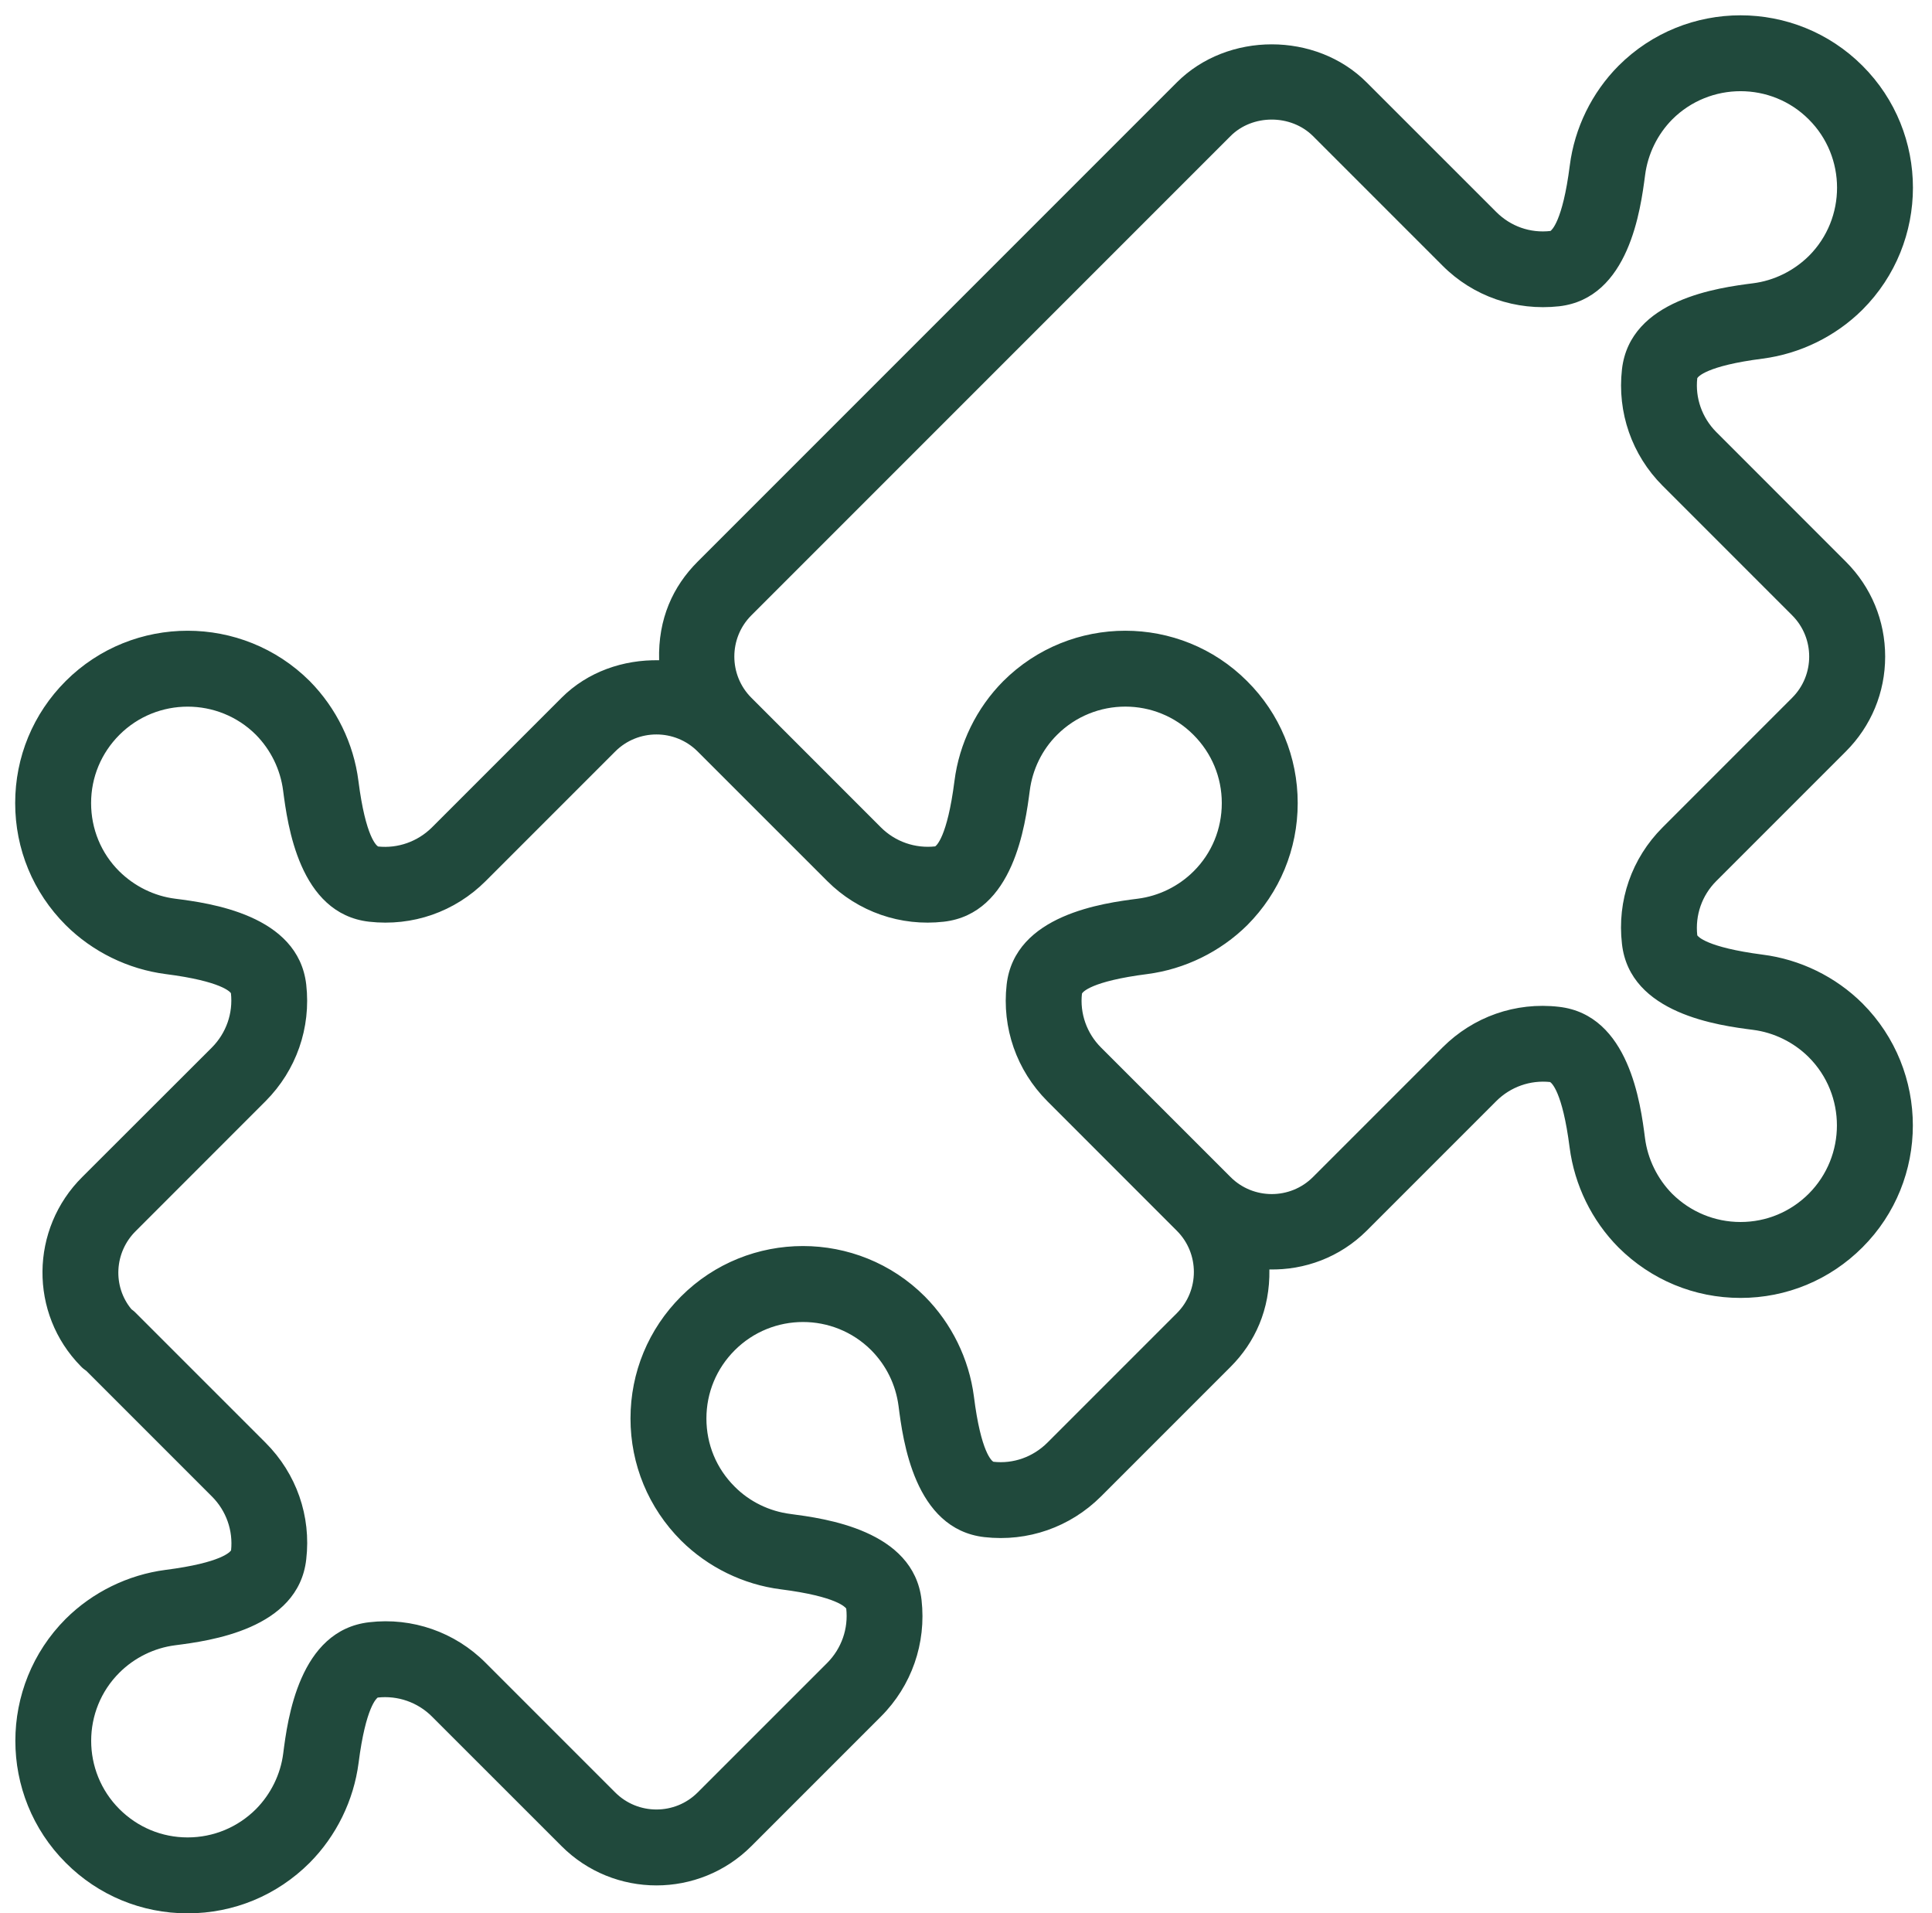 <?xml version="1.0" encoding="UTF-8" standalone="no"?><svg xmlns="http://www.w3.org/2000/svg" xmlns:xlink="http://www.w3.org/1999/xlink" fill="#000000" height="50.4" preserveAspectRatio="xMidYMid meet" version="1" viewBox="6.6 6.6 50.9 50.4" width="50.9" zoomAndPan="magnify"><g id="change1_1"><path d="M 28.395 29.809 C 29.207 30.621 30.328 31.008 31.465 30.879 C 33.312 30.668 33.613 28.312 33.73 27.426 C 33.801 26.871 34.055 26.348 34.449 25.957 C 35.441 24.965 37.055 24.965 38.043 25.957 C 38.523 26.438 38.789 27.074 38.789 27.754 C 38.789 28.434 38.527 29.074 38.047 29.551 C 37.652 29.945 37.129 30.203 36.574 30.273 C 35.688 30.387 33.332 30.688 33.121 32.535 C 32.992 33.676 33.383 34.793 34.191 35.605 L 37.605 39.02 C 38.203 39.617 38.203 40.594 37.605 41.191 L 34.191 44.605 C 33.812 44.98 33.297 45.164 32.773 45.105 C 32.738 45.09 32.445 44.879 32.258 43.383 C 32.129 42.395 31.672 41.461 30.965 40.75 C 29.195 38.98 26.312 38.98 24.543 40.75 C 23.684 41.609 23.211 42.75 23.211 43.965 C 23.211 45.176 23.684 46.32 24.543 47.18 C 25.25 47.883 26.184 48.34 27.172 48.465 C 28.668 48.656 28.879 48.949 28.895 48.973 C 28.953 49.504 28.77 50.023 28.395 50.402 L 24.98 53.816 C 24.383 54.414 23.406 54.414 22.809 53.816 L 19.395 50.402 C 18.586 49.59 17.461 49.199 16.328 49.332 C 14.477 49.543 14.176 51.898 14.062 52.785 C 13.992 53.34 13.734 53.859 13.344 54.254 C 12.863 54.734 12.223 55 11.543 55 C 10.863 55 10.227 54.734 9.746 54.254 C 8.754 53.262 8.754 51.648 9.746 50.66 C 10.141 50.266 10.664 50.008 11.219 49.938 C 12.102 49.824 14.461 49.523 14.668 47.676 C 14.801 46.535 14.41 45.418 13.598 44.605 L 10.184 41.191 C 10.148 41.152 10.105 41.117 10.062 41.086 C 9.566 40.488 9.605 39.586 10.184 39.02 L 13.598 35.605 C 14.406 34.793 14.797 33.676 14.668 32.535 C 14.457 30.688 12.102 30.387 11.215 30.273 C 10.66 30.203 10.141 29.945 9.742 29.551 C 9.262 29.074 9 28.434 9 27.754 C 9 27.074 9.266 26.438 9.746 25.957 C 10.738 24.965 12.352 24.969 13.34 25.953 C 13.734 26.352 13.988 26.871 14.059 27.426 C 14.176 28.312 14.477 30.668 16.324 30.879 C 17.469 31.008 18.582 30.621 19.395 29.809 L 22.809 26.395 C 23.406 25.797 24.383 25.797 24.98 26.395 Z M 26.395 22.809 L 39.02 10.184 C 39.598 9.605 40.609 9.605 41.191 10.184 L 44.605 13.598 C 45.414 14.41 46.535 14.793 47.676 14.668 C 49.523 14.457 49.824 12.102 49.941 11.215 C 50.012 10.66 50.266 10.141 50.656 9.746 C 51.648 8.754 53.266 8.754 54.254 9.746 C 55.246 10.734 55.246 12.352 54.258 13.34 C 53.859 13.734 53.34 13.992 52.785 14.062 C 51.898 14.176 49.543 14.477 49.332 16.328 C 49.203 17.465 49.594 18.586 50.402 19.395 L 53.816 22.809 C 54.414 23.406 54.414 24.383 53.816 24.98 L 50.402 28.395 C 49.59 29.207 49.199 30.324 49.332 31.465 C 49.539 33.312 51.895 33.613 52.781 33.727 C 53.336 33.797 53.859 34.055 54.254 34.449 C 55.242 35.438 55.242 37.051 54.254 38.043 C 53.773 38.523 53.137 38.789 52.457 38.789 C 52.457 38.789 52.457 38.789 52.453 38.789 C 51.777 38.789 51.137 38.523 50.656 38.047 C 50.266 37.652 50.008 37.129 49.938 36.574 C 49.824 35.688 49.523 33.332 47.672 33.121 C 46.527 32.988 45.414 33.383 44.605 34.191 L 41.191 37.605 C 40.594 38.203 39.617 38.203 39.02 37.605 L 35.605 34.191 C 35.23 33.816 35.047 33.293 35.105 32.773 C 35.121 32.738 35.332 32.449 36.828 32.258 C 37.816 32.129 38.75 31.672 39.461 30.969 C 40.316 30.109 40.789 28.969 40.789 27.754 C 40.789 26.539 40.316 25.398 39.457 24.543 C 37.688 22.77 34.805 22.773 33.031 24.543 C 32.328 25.25 31.871 26.184 31.746 27.172 C 31.555 28.668 31.262 28.879 31.238 28.895 C 30.711 28.953 30.188 28.773 29.809 28.395 L 26.395 24.98 C 25.797 24.383 25.797 23.406 26.395 22.809 Z M 21.395 24.98 L 17.98 28.395 C 17.602 28.77 17.082 28.953 16.562 28.898 C 16.527 28.879 16.234 28.668 16.043 27.172 C 15.918 26.184 15.461 25.25 14.758 24.539 C 12.984 22.773 10.102 22.773 8.332 24.539 C 7.473 25.398 7 26.539 7 27.754 C 7 28.969 7.473 30.109 8.332 30.969 C 9.039 31.672 9.973 32.129 10.961 32.258 C 12.457 32.449 12.668 32.738 12.684 32.762 C 12.742 33.293 12.559 33.812 12.184 34.191 L 8.773 37.598 C 7.387 38.969 7.363 41.203 8.73 42.59 C 8.773 42.637 8.824 42.676 8.875 42.711 L 12.184 46.02 C 12.562 46.398 12.742 46.918 12.688 47.438 C 12.668 47.469 12.457 47.762 10.961 47.953 C 9.973 48.082 9.039 48.539 8.332 49.242 C 6.562 51.016 6.562 53.898 8.332 55.668 C 9.188 56.527 10.332 57 11.543 57 C 12.758 57 13.898 56.527 14.758 55.668 C 15.461 54.961 15.918 54.027 16.047 53.039 C 16.238 51.543 16.531 51.332 16.551 51.316 C 17.078 51.258 17.602 51.438 17.98 51.816 L 21.395 55.23 C 22.773 56.609 25.016 56.609 26.395 55.23 L 29.809 51.816 C 30.617 51.008 31.008 49.887 30.879 48.746 C 30.668 46.898 28.312 46.598 27.426 46.48 C 26.871 46.41 26.348 46.156 25.957 45.762 C 25.473 45.281 25.211 44.645 25.211 43.965 C 25.211 43.285 25.477 42.648 25.957 42.168 C 26.949 41.176 28.559 41.176 29.551 42.164 C 29.949 42.566 30.199 43.074 30.273 43.637 C 30.387 44.523 30.684 46.879 32.535 47.09 C 33.68 47.219 34.793 46.828 35.605 46.02 L 39.02 42.605 C 39.664 41.961 40.062 41.094 40.043 40.039 C 40.969 40.059 41.898 39.723 42.605 39.02 L 46.02 35.605 C 46.398 35.227 46.918 35.047 47.438 35.102 C 47.469 35.121 47.762 35.332 47.953 36.828 C 48.082 37.816 48.535 38.75 49.242 39.461 C 50.102 40.316 51.242 40.789 52.453 40.789 C 52.457 40.789 52.457 40.789 52.457 40.789 C 53.668 40.789 54.809 40.316 55.668 39.457 C 57.438 37.688 57.438 34.805 55.668 33.031 C 54.961 32.328 54.027 31.871 53.035 31.746 C 51.543 31.551 51.332 31.262 51.316 31.238 C 51.258 30.707 51.438 30.188 51.816 29.809 L 55.23 26.395 C 55.898 25.727 56.266 24.84 56.266 23.895 C 56.266 22.949 55.898 22.062 55.23 21.395 L 51.816 17.98 C 51.441 17.602 51.258 17.082 51.316 16.562 C 51.332 16.531 51.543 16.238 53.039 16.047 C 54.027 15.918 54.961 15.461 55.668 14.758 C 57.441 12.984 57.441 10.102 55.668 8.332 C 53.898 6.562 51.016 6.559 49.242 8.332 C 48.539 9.039 48.082 9.973 47.957 10.961 C 47.766 12.457 47.469 12.668 47.449 12.684 C 46.914 12.746 46.398 12.562 46.02 12.184 L 42.605 8.77 C 41.27 7.434 38.941 7.434 37.605 8.77 L 24.98 21.395 C 24.332 22.043 23.934 22.898 23.965 23.992 C 23.023 23.973 22.082 24.293 21.395 24.98" fill="#20493c"/></g></svg>